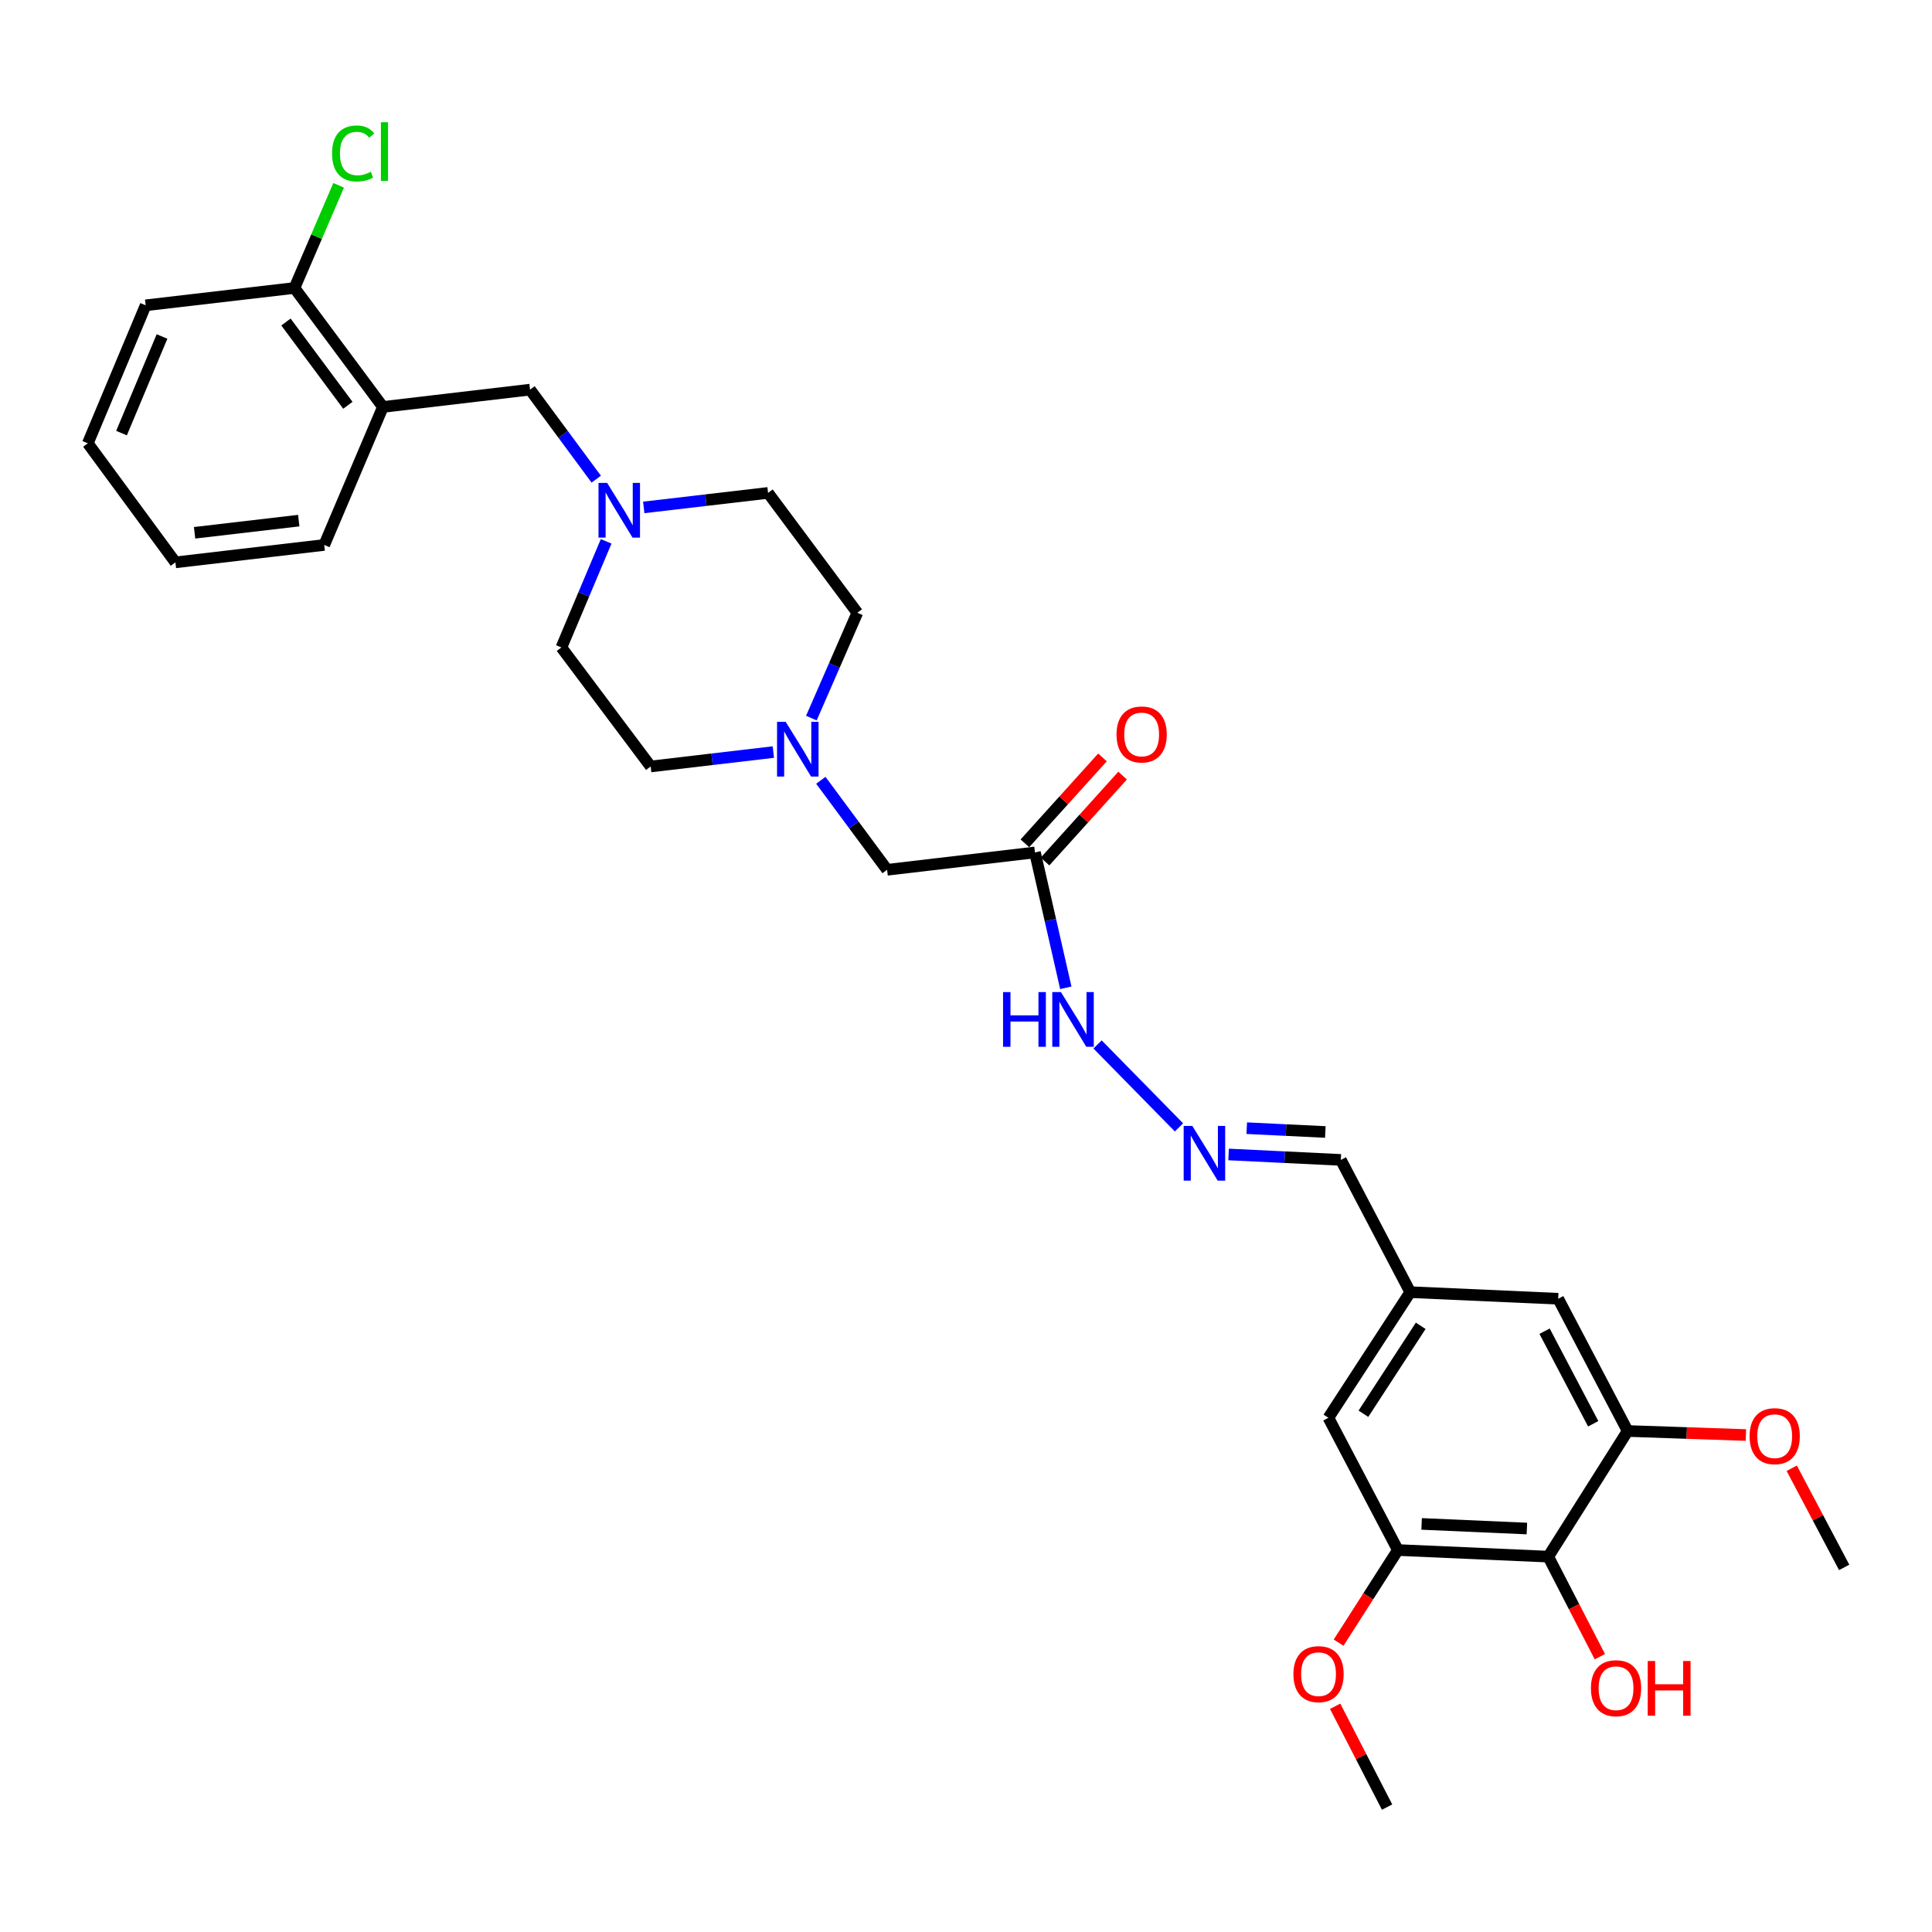 <?xml version='1.0' encoding='iso-8859-1'?>
<svg version='1.1' baseProfile='full'
              xmlns='http://www.w3.org/2000/svg'
                      xmlns:rdkit='http://www.rdkit.org/xml'
                      xmlns:xlink='http://www.w3.org/1999/xlink'
                  xml:space='preserve'
width='1000px' height='1000px' viewBox='0 0 1000 1000'>
<!-- END OF HEADER -->
<rect style='opacity:1.0;fill:#FFFFFF;stroke:none' width='1000' height='1000' x='0' y='0'> </rect>
<path class='bond-0' d='M 801.376,805.709 L 723.535,802.298' style='fill:none;fill-rule:evenodd;stroke:#000000;stroke-width:6px;stroke-linecap:butt;stroke-linejoin:miter;stroke-opacity:1' />
<path class='bond-0' d='M 790.315,791.164 L 735.826,788.777' style='fill:none;fill-rule:evenodd;stroke:#000000;stroke-width:6px;stroke-linecap:butt;stroke-linejoin:miter;stroke-opacity:1' />
<path class='bond-1' d='M 801.376,805.709 L 842.47,740.681' style='fill:none;fill-rule:evenodd;stroke:#000000;stroke-width:6px;stroke-linecap:butt;stroke-linejoin:miter;stroke-opacity:1' />
<path class='bond-20' d='M 801.376,805.709 L 814.732,831.604' style='fill:none;fill-rule:evenodd;stroke:#000000;stroke-width:6px;stroke-linecap:butt;stroke-linejoin:miter;stroke-opacity:1' />
<path class='bond-20' d='M 814.732,831.604 L 828.088,857.499' style='fill:none;fill-rule:evenodd;stroke:#FF0000;stroke-width:6px;stroke-linecap:butt;stroke-linejoin:miter;stroke-opacity:1' />
<path class='bond-9' d='M 723.535,802.298 L 687.583,733.845' style='fill:none;fill-rule:evenodd;stroke:#000000;stroke-width:6px;stroke-linecap:butt;stroke-linejoin:miter;stroke-opacity:1' />
<path class='bond-21' d='M 723.535,802.298 L 708.195,826.267' style='fill:none;fill-rule:evenodd;stroke:#000000;stroke-width:6px;stroke-linecap:butt;stroke-linejoin:miter;stroke-opacity:1' />
<path class='bond-21' d='M 708.195,826.267 L 692.856,850.235' style='fill:none;fill-rule:evenodd;stroke:#FF0000;stroke-width:6px;stroke-linecap:butt;stroke-linejoin:miter;stroke-opacity:1' />
<path class='bond-8' d='M 842.47,740.681 L 806.519,672.228' style='fill:none;fill-rule:evenodd;stroke:#000000;stroke-width:6px;stroke-linecap:butt;stroke-linejoin:miter;stroke-opacity:1' />
<path class='bond-8' d='M 824.641,736.944 L 799.475,689.027' style='fill:none;fill-rule:evenodd;stroke:#000000;stroke-width:6px;stroke-linecap:butt;stroke-linejoin:miter;stroke-opacity:1' />
<path class='bond-22' d='M 842.47,740.681 L 873.072,741.726' style='fill:none;fill-rule:evenodd;stroke:#000000;stroke-width:6px;stroke-linecap:butt;stroke-linejoin:miter;stroke-opacity:1' />
<path class='bond-22' d='M 873.072,741.726 L 903.675,742.771' style='fill:none;fill-rule:evenodd;stroke:#FF0000;stroke-width:6px;stroke-linecap:butt;stroke-linejoin:miter;stroke-opacity:1' />
<path class='bond-2' d='M 535.694,441.217 L 543.679,476.253' style='fill:none;fill-rule:evenodd;stroke:#000000;stroke-width:6px;stroke-linecap:butt;stroke-linejoin:miter;stroke-opacity:1' />
<path class='bond-2' d='M 543.679,476.253 L 551.665,511.289' style='fill:none;fill-rule:evenodd;stroke:#0000FF;stroke-width:6px;stroke-linecap:butt;stroke-linejoin:miter;stroke-opacity:1' />
<path class='bond-13' d='M 535.694,441.217 L 459.164,450.207' style='fill:none;fill-rule:evenodd;stroke:#000000;stroke-width:6px;stroke-linecap:butt;stroke-linejoin:miter;stroke-opacity:1' />
<path class='bond-14' d='M 540.906,445.924 L 560.986,423.688' style='fill:none;fill-rule:evenodd;stroke:#000000;stroke-width:6px;stroke-linecap:butt;stroke-linejoin:miter;stroke-opacity:1' />
<path class='bond-14' d='M 560.986,423.688 L 581.065,401.452' style='fill:none;fill-rule:evenodd;stroke:#FF0000;stroke-width:6px;stroke-linecap:butt;stroke-linejoin:miter;stroke-opacity:1' />
<path class='bond-14' d='M 530.481,436.51 L 550.561,414.274' style='fill:none;fill-rule:evenodd;stroke:#000000;stroke-width:6px;stroke-linecap:butt;stroke-linejoin:miter;stroke-opacity:1' />
<path class='bond-14' d='M 550.561,414.274 L 570.64,392.038' style='fill:none;fill-rule:evenodd;stroke:#FF0000;stroke-width:6px;stroke-linecap:butt;stroke-linejoin:miter;stroke-opacity:1' />
<path class='bond-3' d='M 313.742,280.2 L 302.162,307.663' style='fill:none;fill-rule:evenodd;stroke:#0000FF;stroke-width:6px;stroke-linecap:butt;stroke-linejoin:miter;stroke-opacity:1' />
<path class='bond-3' d='M 302.162,307.663 L 290.582,335.127' style='fill:none;fill-rule:evenodd;stroke:#000000;stroke-width:6px;stroke-linecap:butt;stroke-linejoin:miter;stroke-opacity:1' />
<path class='bond-7' d='M 308.617,248.012 L 291.484,224.845' style='fill:none;fill-rule:evenodd;stroke:#0000FF;stroke-width:6px;stroke-linecap:butt;stroke-linejoin:miter;stroke-opacity:1' />
<path class='bond-7' d='M 291.484,224.845 L 274.35,201.677' style='fill:none;fill-rule:evenodd;stroke:#000000;stroke-width:6px;stroke-linecap:butt;stroke-linejoin:miter;stroke-opacity:1' />
<path class='bond-31' d='M 333.203,262.634 L 365.375,258.879' style='fill:none;fill-rule:evenodd;stroke:#0000FF;stroke-width:6px;stroke-linecap:butt;stroke-linejoin:miter;stroke-opacity:1' />
<path class='bond-31' d='M 365.375,258.879 L 397.546,255.124' style='fill:none;fill-rule:evenodd;stroke:#000000;stroke-width:6px;stroke-linecap:butt;stroke-linejoin:miter;stroke-opacity:1' />
<path class='bond-4' d='M 198.195,210.635 L 274.35,201.677' style='fill:none;fill-rule:evenodd;stroke:#000000;stroke-width:6px;stroke-linecap:butt;stroke-linejoin:miter;stroke-opacity:1' />
<path class='bond-12' d='M 198.195,210.635 L 152.419,149.057' style='fill:none;fill-rule:evenodd;stroke:#000000;stroke-width:6px;stroke-linecap:butt;stroke-linejoin:miter;stroke-opacity:1' />
<path class='bond-12' d='M 180.056,209.779 L 148.012,166.674' style='fill:none;fill-rule:evenodd;stroke:#000000;stroke-width:6px;stroke-linecap:butt;stroke-linejoin:miter;stroke-opacity:1' />
<path class='bond-24' d='M 198.195,210.635 L 167.815,282.07' style='fill:none;fill-rule:evenodd;stroke:#000000;stroke-width:6px;stroke-linecap:butt;stroke-linejoin:miter;stroke-opacity:1' />
<path class='bond-5' d='M 424.864,403.88 L 442.014,427.043' style='fill:none;fill-rule:evenodd;stroke:#0000FF;stroke-width:6px;stroke-linecap:butt;stroke-linejoin:miter;stroke-opacity:1' />
<path class='bond-5' d='M 442.014,427.043 L 459.164,450.207' style='fill:none;fill-rule:evenodd;stroke:#000000;stroke-width:6px;stroke-linecap:butt;stroke-linejoin:miter;stroke-opacity:1' />
<path class='bond-18' d='M 419.962,371.692 L 431.857,344.431' style='fill:none;fill-rule:evenodd;stroke:#0000FF;stroke-width:6px;stroke-linecap:butt;stroke-linejoin:miter;stroke-opacity:1' />
<path class='bond-18' d='M 431.857,344.431 L 443.751,317.171' style='fill:none;fill-rule:evenodd;stroke:#000000;stroke-width:6px;stroke-linecap:butt;stroke-linejoin:miter;stroke-opacity:1' />
<path class='bond-19' d='M 400.286,389.265 L 368.537,392.997' style='fill:none;fill-rule:evenodd;stroke:#0000FF;stroke-width:6px;stroke-linecap:butt;stroke-linejoin:miter;stroke-opacity:1' />
<path class='bond-19' d='M 368.537,392.997 L 336.787,396.728' style='fill:none;fill-rule:evenodd;stroke:#000000;stroke-width:6px;stroke-linecap:butt;stroke-linejoin:miter;stroke-opacity:1' />
<path class='bond-6' d='M 635.914,597.551 L 664.968,598.958' style='fill:none;fill-rule:evenodd;stroke:#0000FF;stroke-width:6px;stroke-linecap:butt;stroke-linejoin:miter;stroke-opacity:1' />
<path class='bond-6' d='M 664.968,598.958 L 694.021,600.364' style='fill:none;fill-rule:evenodd;stroke:#000000;stroke-width:6px;stroke-linecap:butt;stroke-linejoin:miter;stroke-opacity:1' />
<path class='bond-6' d='M 645.309,583.943 L 665.647,584.928' style='fill:none;fill-rule:evenodd;stroke:#0000FF;stroke-width:6px;stroke-linecap:butt;stroke-linejoin:miter;stroke-opacity:1' />
<path class='bond-6' d='M 665.647,584.928 L 685.984,585.912' style='fill:none;fill-rule:evenodd;stroke:#000000;stroke-width:6px;stroke-linecap:butt;stroke-linejoin:miter;stroke-opacity:1' />
<path class='bond-10' d='M 610.239,583.533 L 568.095,540.6' style='fill:none;fill-rule:evenodd;stroke:#0000FF;stroke-width:6px;stroke-linecap:butt;stroke-linejoin:miter;stroke-opacity:1' />
<path class='bond-11' d='M 806.519,672.228 L 729.942,668.817' style='fill:none;fill-rule:evenodd;stroke:#000000;stroke-width:6px;stroke-linecap:butt;stroke-linejoin:miter;stroke-opacity:1' />
<path class='bond-30' d='M 687.583,733.845 L 729.942,668.817' style='fill:none;fill-rule:evenodd;stroke:#000000;stroke-width:6px;stroke-linecap:butt;stroke-linejoin:miter;stroke-opacity:1' />
<path class='bond-30' d='M 705.707,731.757 L 735.358,686.238' style='fill:none;fill-rule:evenodd;stroke:#000000;stroke-width:6px;stroke-linecap:butt;stroke-linejoin:miter;stroke-opacity:1' />
<path class='bond-15' d='M 729.942,668.817 L 694.021,600.364' style='fill:none;fill-rule:evenodd;stroke:#000000;stroke-width:6px;stroke-linecap:butt;stroke-linejoin:miter;stroke-opacity:1' />
<path class='bond-23' d='M 152.419,149.057 L 163.852,122.484' style='fill:none;fill-rule:evenodd;stroke:#000000;stroke-width:6px;stroke-linecap:butt;stroke-linejoin:miter;stroke-opacity:1' />
<path class='bond-23' d='M 163.852,122.484 L 175.285,95.912' style='fill:none;fill-rule:evenodd;stroke:#00CC00;stroke-width:6px;stroke-linecap:butt;stroke-linejoin:miter;stroke-opacity:1' />
<path class='bond-25' d='M 152.419,149.057 L 75.397,158.023' style='fill:none;fill-rule:evenodd;stroke:#000000;stroke-width:6px;stroke-linecap:butt;stroke-linejoin:miter;stroke-opacity:1' />
<path class='bond-16' d='M 290.582,335.127 L 336.787,396.728' style='fill:none;fill-rule:evenodd;stroke:#000000;stroke-width:6px;stroke-linecap:butt;stroke-linejoin:miter;stroke-opacity:1' />
<path class='bond-17' d='M 397.546,255.124 L 443.751,317.171' style='fill:none;fill-rule:evenodd;stroke:#000000;stroke-width:6px;stroke-linecap:butt;stroke-linejoin:miter;stroke-opacity:1' />
<path class='bond-27' d='M 691.072,883.157 L 704.514,909.254' style='fill:none;fill-rule:evenodd;stroke:#FF0000;stroke-width:6px;stroke-linecap:butt;stroke-linejoin:miter;stroke-opacity:1' />
<path class='bond-27' d='M 704.514,909.254 L 717.955,935.35' style='fill:none;fill-rule:evenodd;stroke:#000000;stroke-width:6px;stroke-linecap:butt;stroke-linejoin:miter;stroke-opacity:1' />
<path class='bond-26' d='M 927.402,759.963 L 940.974,785.626' style='fill:none;fill-rule:evenodd;stroke:#FF0000;stroke-width:6px;stroke-linecap:butt;stroke-linejoin:miter;stroke-opacity:1' />
<path class='bond-26' d='M 940.974,785.626 L 954.545,811.288' style='fill:none;fill-rule:evenodd;stroke:#000000;stroke-width:6px;stroke-linecap:butt;stroke-linejoin:miter;stroke-opacity:1' />
<path class='bond-28' d='M 167.815,282.07 L 90.794,291.075' style='fill:none;fill-rule:evenodd;stroke:#000000;stroke-width:6px;stroke-linecap:butt;stroke-linejoin:miter;stroke-opacity:1' />
<path class='bond-28' d='M 154.631,269.469 L 100.716,275.773' style='fill:none;fill-rule:evenodd;stroke:#000000;stroke-width:6px;stroke-linecap:butt;stroke-linejoin:miter;stroke-opacity:1' />
<path class='bond-32' d='M 75.397,158.023 L 45.455,229.458' style='fill:none;fill-rule:evenodd;stroke:#000000;stroke-width:6px;stroke-linecap:butt;stroke-linejoin:miter;stroke-opacity:1' />
<path class='bond-32' d='M 83.86,174.169 L 62.9,224.173' style='fill:none;fill-rule:evenodd;stroke:#000000;stroke-width:6px;stroke-linecap:butt;stroke-linejoin:miter;stroke-opacity:1' />
<path class='bond-29' d='M 90.794,291.075 L 45.455,229.458' style='fill:none;fill-rule:evenodd;stroke:#000000;stroke-width:6px;stroke-linecap:butt;stroke-linejoin:miter;stroke-opacity:1' />
<path  class='atom-4' d='M 314.264 249.954
L 323.544 264.954
Q 324.464 266.434, 325.944 269.114
Q 327.424 271.794, 327.504 271.954
L 327.504 249.954
L 331.264 249.954
L 331.264 278.274
L 327.384 278.274
L 317.424 261.874
Q 316.264 259.954, 315.024 257.754
Q 313.824 255.554, 313.464 254.874
L 313.464 278.274
L 309.784 278.274
L 309.784 249.954
L 314.264 249.954
' fill='#0000FF'/>
<path  class='atom-6' d='M 406.683 373.618
L 415.963 388.618
Q 416.883 390.098, 418.363 392.778
Q 419.843 395.458, 419.923 395.618
L 419.923 373.618
L 423.683 373.618
L 423.683 401.938
L 419.803 401.938
L 409.843 385.538
Q 408.683 383.618, 407.443 381.418
Q 406.243 379.218, 405.883 378.538
L 405.883 401.938
L 402.203 401.938
L 402.203 373.618
L 406.683 373.618
' fill='#0000FF'/>
<path  class='atom-7' d='M 617.147 582.786
L 626.427 597.786
Q 627.347 599.266, 628.827 601.946
Q 630.307 604.626, 630.387 604.786
L 630.387 582.786
L 634.147 582.786
L 634.147 611.106
L 630.267 611.106
L 620.307 594.706
Q 619.147 592.786, 617.907 590.586
Q 616.707 588.386, 616.347 587.706
L 616.347 611.106
L 612.667 611.106
L 612.667 582.786
L 617.147 582.786
' fill='#0000FF'/>
<path  class='atom-11' d='M 519.178 513.505
L 523.018 513.505
L 523.018 525.545
L 537.498 525.545
L 537.498 513.505
L 541.338 513.505
L 541.338 541.825
L 537.498 541.825
L 537.498 528.745
L 523.018 528.745
L 523.018 541.825
L 519.178 541.825
L 519.178 513.505
' fill='#0000FF'/>
<path  class='atom-11' d='M 549.138 513.505
L 558.418 528.505
Q 559.338 529.985, 560.818 532.665
Q 562.298 535.345, 562.378 535.505
L 562.378 513.505
L 566.138 513.505
L 566.138 541.825
L 562.258 541.825
L 552.298 525.425
Q 551.138 523.505, 549.898 521.305
Q 548.698 519.105, 548.338 518.425
L 548.338 541.825
L 544.658 541.825
L 544.658 513.505
L 549.138 513.505
' fill='#0000FF'/>
<path  class='atom-15' d='M 577.912 380.148
Q 577.912 373.348, 581.272 369.548
Q 584.632 365.748, 590.912 365.748
Q 597.192 365.748, 600.552 369.548
Q 603.912 373.348, 603.912 380.148
Q 603.912 387.028, 600.512 390.948
Q 597.112 394.828, 590.912 394.828
Q 584.672 394.828, 581.272 390.948
Q 577.912 387.068, 577.912 380.148
M 590.912 391.628
Q 595.232 391.628, 597.552 388.748
Q 599.912 385.828, 599.912 380.148
Q 599.912 374.588, 597.552 371.788
Q 595.232 368.948, 590.912 368.948
Q 586.592 368.948, 584.232 371.748
Q 581.912 374.548, 581.912 380.148
Q 581.912 385.868, 584.232 388.748
Q 586.592 391.628, 590.912 391.628
' fill='#FF0000'/>
<path  class='atom-21' d='M 823.461 873.813
Q 823.461 867.013, 826.821 863.213
Q 830.181 859.413, 836.461 859.413
Q 842.741 859.413, 846.101 863.213
Q 849.461 867.013, 849.461 873.813
Q 849.461 880.693, 846.061 884.613
Q 842.661 888.493, 836.461 888.493
Q 830.221 888.493, 826.821 884.613
Q 823.461 880.733, 823.461 873.813
M 836.461 885.293
Q 840.781 885.293, 843.101 882.413
Q 845.461 879.493, 845.461 873.813
Q 845.461 868.253, 843.101 865.453
Q 840.781 862.613, 836.461 862.613
Q 832.141 862.613, 829.781 865.413
Q 827.461 868.213, 827.461 873.813
Q 827.461 879.533, 829.781 882.413
Q 832.141 885.293, 836.461 885.293
' fill='#FF0000'/>
<path  class='atom-21' d='M 852.861 859.733
L 856.701 859.733
L 856.701 871.773
L 871.181 871.773
L 871.181 859.733
L 875.021 859.733
L 875.021 888.053
L 871.181 888.053
L 871.181 874.973
L 856.701 874.973
L 856.701 888.053
L 852.861 888.053
L 852.861 859.733
' fill='#FF0000'/>
<path  class='atom-22' d='M 669.472 866.54
Q 669.472 859.74, 672.832 855.94
Q 676.192 852.14, 682.472 852.14
Q 688.752 852.14, 692.112 855.94
Q 695.472 859.74, 695.472 866.54
Q 695.472 873.42, 692.072 877.34
Q 688.672 881.22, 682.472 881.22
Q 676.232 881.22, 672.832 877.34
Q 669.472 873.46, 669.472 866.54
M 682.472 878.02
Q 686.792 878.02, 689.112 875.14
Q 691.472 872.22, 691.472 866.54
Q 691.472 860.98, 689.112 858.18
Q 686.792 855.34, 682.472 855.34
Q 678.152 855.34, 675.792 858.14
Q 673.472 860.94, 673.472 866.54
Q 673.472 872.26, 675.792 875.14
Q 678.152 878.02, 682.472 878.02
' fill='#FF0000'/>
<path  class='atom-23' d='M 905.579 743.36
Q 905.579 736.56, 908.939 732.76
Q 912.299 728.96, 918.579 728.96
Q 924.859 728.96, 928.219 732.76
Q 931.579 736.56, 931.579 743.36
Q 931.579 750.24, 928.179 754.16
Q 924.779 758.04, 918.579 758.04
Q 912.339 758.04, 908.939 754.16
Q 905.579 750.28, 905.579 743.36
M 918.579 754.84
Q 922.899 754.84, 925.219 751.96
Q 927.579 749.04, 927.579 743.36
Q 927.579 737.8, 925.219 735
Q 922.899 732.16, 918.579 732.16
Q 914.259 732.16, 911.899 734.96
Q 909.579 737.76, 909.579 743.36
Q 909.579 749.08, 911.899 751.96
Q 914.259 754.84, 918.579 754.84
' fill='#FF0000'/>
<path  class='atom-24' d='M 171.878 79.43
Q 171.878 72.39, 175.158 68.71
Q 178.478 64.99, 184.758 64.99
Q 190.598 64.99, 193.718 69.11
L 191.078 71.27
Q 188.798 68.27, 184.758 68.27
Q 180.478 68.27, 178.198 71.15
Q 175.958 73.99, 175.958 79.43
Q 175.958 85.03, 178.278 87.91
Q 180.638 90.79, 185.198 90.79
Q 188.318 90.79, 191.958 88.91
L 193.078 91.91
Q 191.598 92.87, 189.358 93.43
Q 187.118 93.99, 184.638 93.99
Q 178.478 93.99, 175.158 90.23
Q 171.878 86.47, 171.878 79.43
' fill='#00CC00'/>
<path  class='atom-24' d='M 197.158 63.27
L 200.838 63.27
L 200.838 93.63
L 197.158 93.63
L 197.158 63.27
' fill='#00CC00'/>
</svg>
